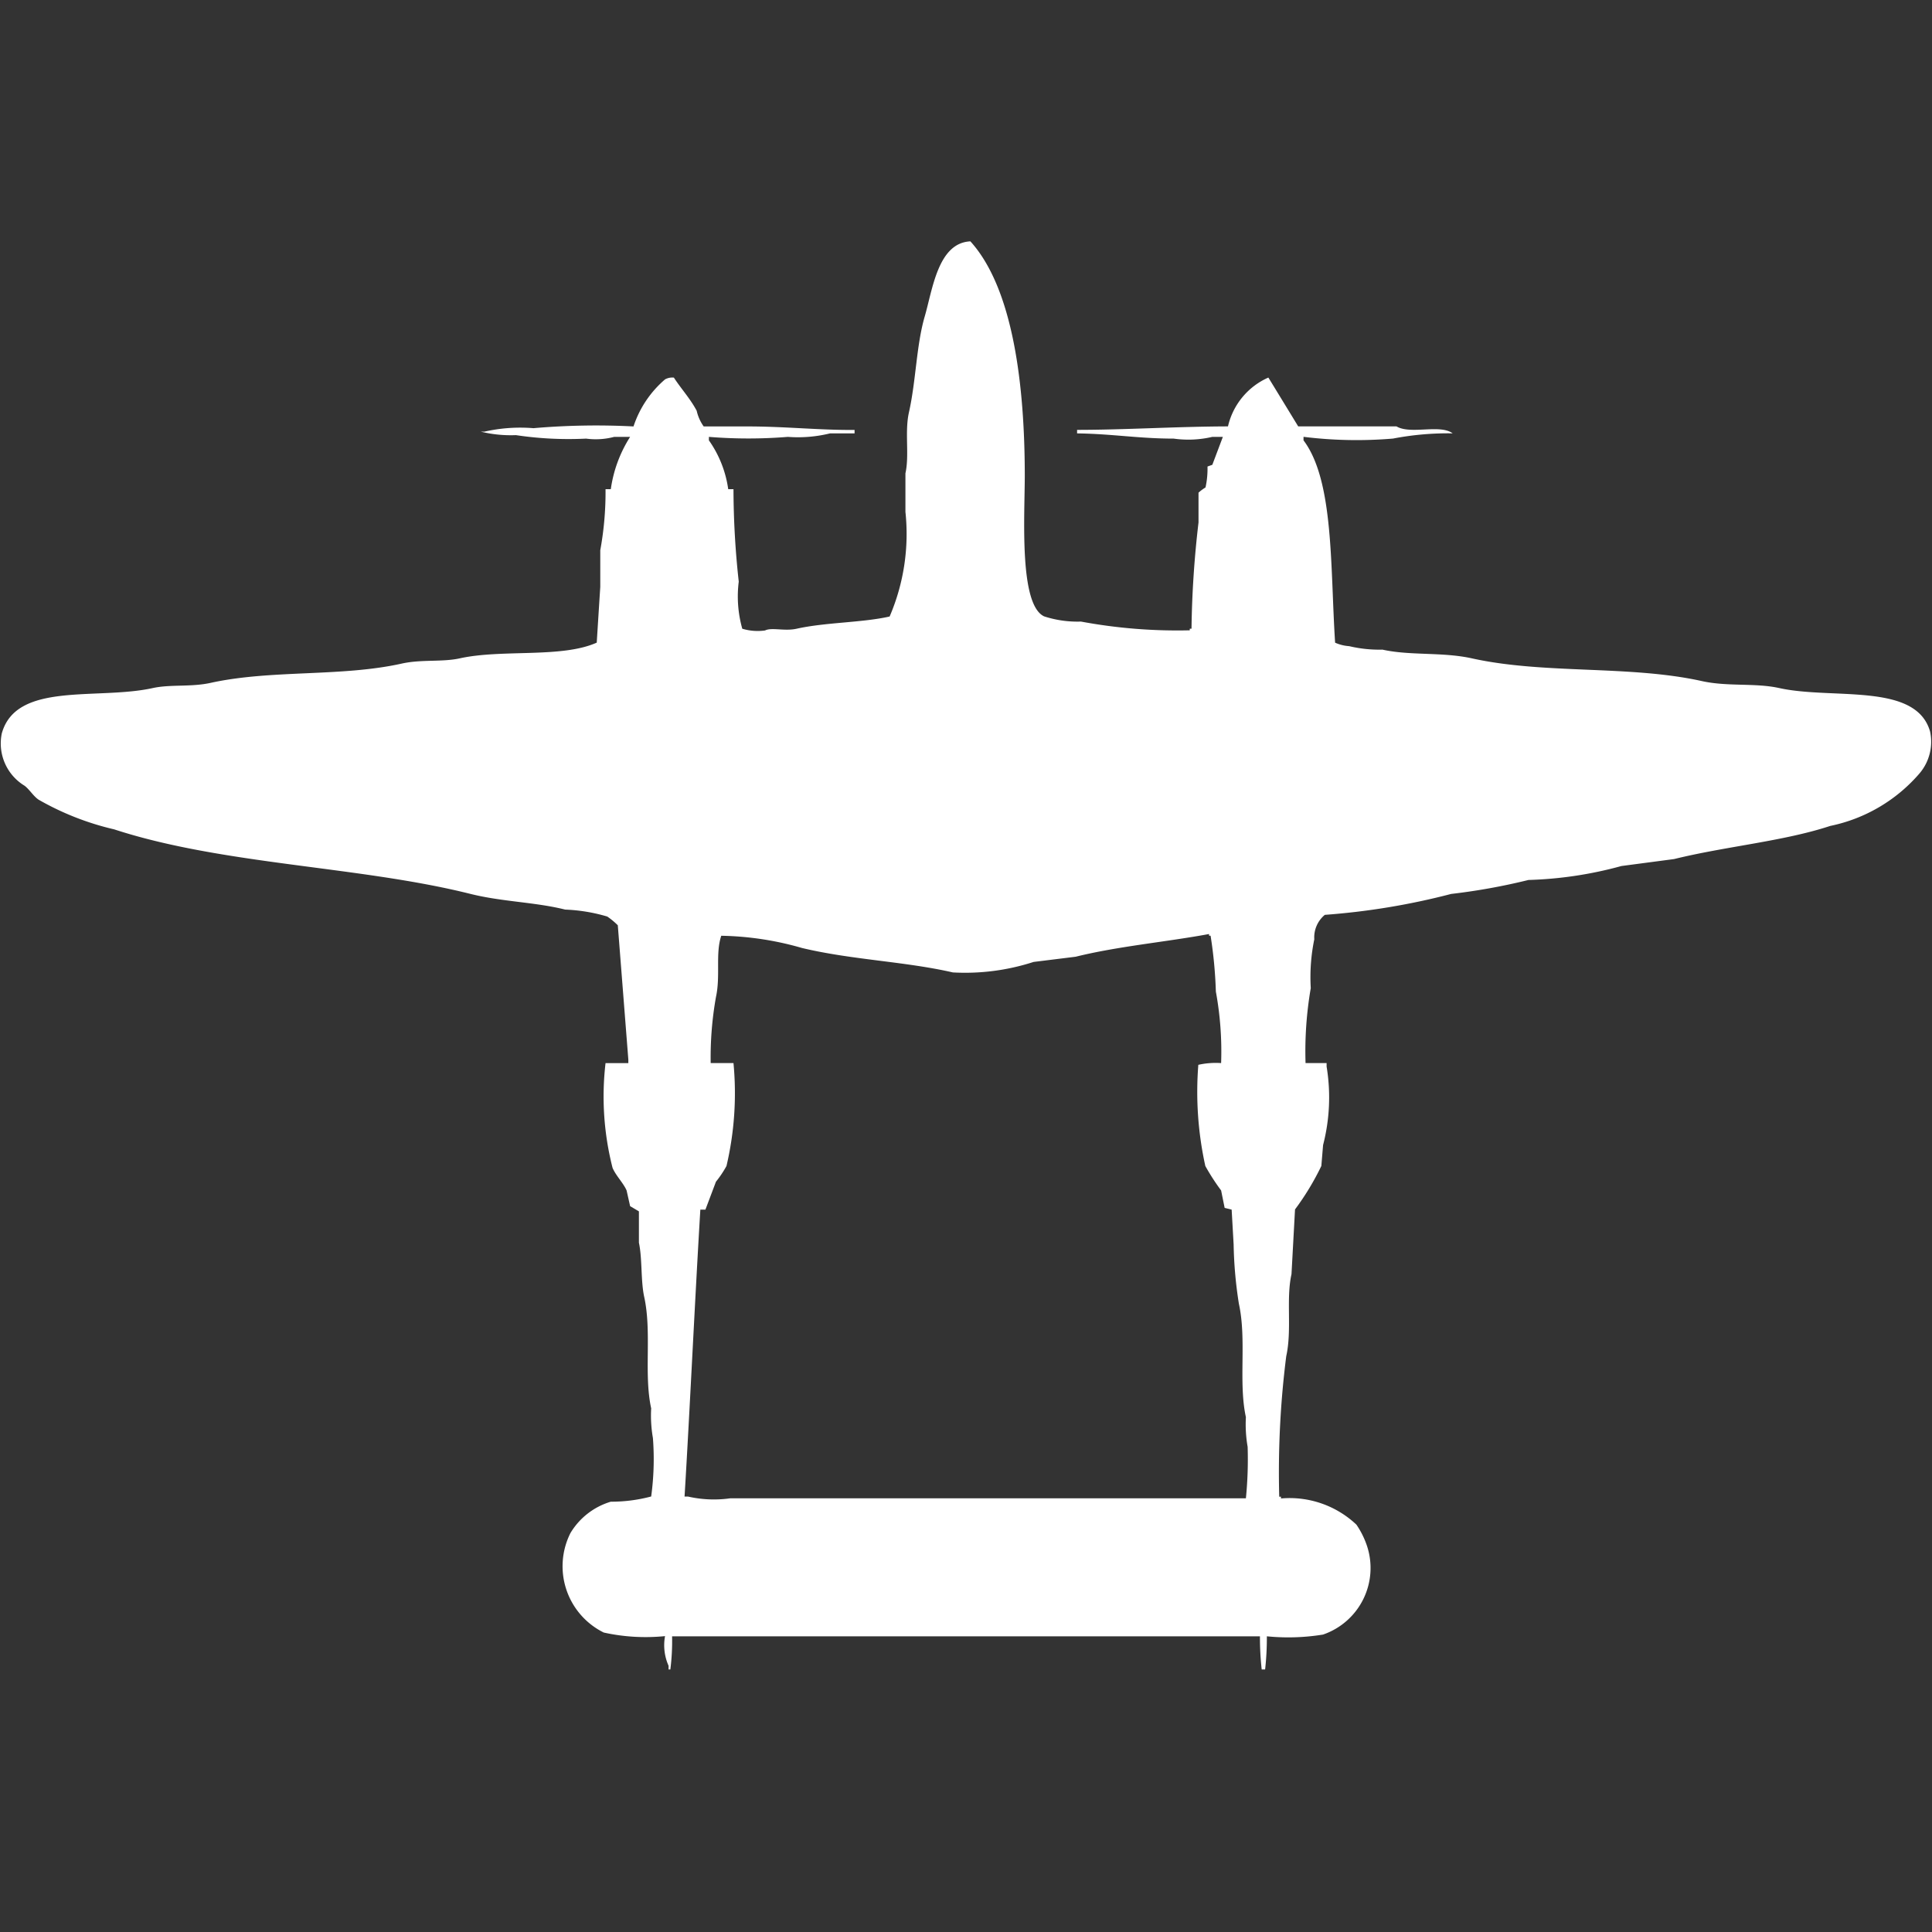 <svg width="40" height="40" viewBox="0 0 40 40" fill="#fff" xmlns="http://www.w3.org/2000/svg"><rect x="0" y="0" width="40" height="40" fill="#333333" stroke="none"/><path id="unit" fill-rule="evenodd" clip-rule="evenodd" d="M27.03,22.01h0.436v0.072a3.933,3.933,0,0,1-.073,1.625l-0.036.433a5.5,5.5,0,0,1-.545.9L26.739,26.38c-0.116.519,0.013,1.148-.109,1.7a19.124,19.124,0,0,0-.145,2.908h0.036v0.036a2.015,2.015,0,0,1,1.562.542A1.777,1.777,0,0,1,28.3,32a1.457,1.457,0,0,1-.908,1.842,4.475,4.475,0,0,1-1.163.036,5.994,5.994,0,0,1-.036.686H26.122a5.946,5.946,0,0,1-.036-0.686c-4.09,0-8.037,0-12.171,0a4.674,4.674,0,0,1-.036.686H13.842V34.488a1.043,1.043,0,0,1-.073-0.614A4.02,4.02,0,0,1,12.5,33.8a1.531,1.531,0,0,1-.69-2.059,1.461,1.461,0,0,1,.836-0.65,3.2,3.2,0,0,0,.836-0.108,5.722,5.722,0,0,0,.036-1.21,2.687,2.687,0,0,1-.036-0.614c-0.156-.714.017-1.571-0.145-2.311-0.072-.33-0.038-0.792-0.109-1.119V25.08l-0.182-.108-0.073-.325c-0.067-.155-0.225-0.309-0.291-0.469a5.97,5.97,0,0,1-.145-2.167h0.472V21.938l-0.218-2.781a1.533,1.533,0,0,0-.218-0.181,3.534,3.534,0,0,0-.872-0.144c-0.622-.156-1.3-0.16-1.962-0.325-2.3-.576-5.121-0.6-7.375-1.336A5.758,5.758,0,0,1,.8,16.557c-0.107-.071-0.19-0.213-0.291-0.289a1.024,1.024,0,0,1-.472-1.083c0.3-1.08,1.972-.686,3.124-0.939,0.367-.081.791-0.018,1.2-0.108,1.257-.277,2.707-0.12,3.96-0.4,0.408-.09.832-0.027,1.2-0.108,0.876-.193,2.107,0,2.834-0.325q0.036-.578.073-1.156V11.392a6.679,6.679,0,0,0,.109-1.264h0.109a2.715,2.715,0,0,1,.4-1.083H12.716a1.493,1.493,0,0,1-.581.036,7.336,7.336,0,0,1-1.453-.072,2.626,2.626,0,0,1-.727-0.072h0.073a3.362,3.362,0,0,1,1.017-.072,15.06,15.06,0,0,1,2.071-.036,2.18,2.18,0,0,1,.654-0.975,0.316,0.316,0,0,1,.182-0.036c0.146,0.226.34,0.436,0.472,0.686a0.9,0.9,0,0,0,.145.325h0.908c0.789,0,1.492.079,2.216,0.072V8.973H17.184a2.775,2.775,0,0,1-.872.072,10.11,10.11,0,0,1-1.635,0V9.117a2.305,2.305,0,0,1,.4,1.011h0.109a17.7,17.7,0,0,0,.109,1.914,2.463,2.463,0,0,0,.073.975,1.1,1.1,0,0,0,.472.036c0.135-.069.406,0.02,0.654-0.036,0.6-.134,1.357-0.124,1.925-0.253a4.332,4.332,0,0,0,.327-2.167V9.8c0.085-.381-0.019-0.856.073-1.264,0.146-.651.153-1.391,0.327-1.986,0.163-.56.274-1.522,0.945-1.553,0.893,0.986,1.124,3.006,1.126,4.839,0,0.838-.123,2.678.4,2.925a2.225,2.225,0,0,0,.763.108,10.891,10.891,0,0,0,2.253.181V13.017h0.036a20.866,20.866,0,0,1,.145-2.2V10.2a0.953,0.953,0,0,1,.145-0.108A1.806,1.806,0,0,0,25,9.659L25.1,9.623l0.218-.578H25.1a2.177,2.177,0,0,1-.8.036c-0.721,0-1.29-.1-2-0.108V8.9c0.984,0,2.051-.069,3.124-0.072a1.464,1.464,0,0,1,.836-1.011c0.033,0.052.618,1.011,0.618,1.011h2.035c0.293,0.174.9-.052,1.163,0.144a6.054,6.054,0,0,0-1.235.108,8.931,8.931,0,0,1-1.853-.036V9.117c0.632,0.838.552,2.616,0.654,4.189a0.849,0.849,0,0,0,.291.072,2.71,2.71,0,0,0,.69.072c0.575,0.128,1.24.045,1.853,0.181,1.5,0.332,3.259.137,4.759,0.47,0.538,0.119,1.1.034,1.6,0.144,1.106,0.245,2.832-.124,3.125.9a1.01,1.01,0,0,1-.218.867A3.321,3.321,0,0,1,37.893,17.1c-0.969.319-2.163,0.422-3.233,0.686l-1.09.144a8.115,8.115,0,0,1-1.925.289,12.83,12.83,0,0,1-1.6.289,14.582,14.582,0,0,1-2.616.433,0.606,0.606,0,0,0-.218.506,3.889,3.889,0,0,0-.073,1.011A7.711,7.711,0,0,0,27.03,22.01Zm-12.316,0h0.472a6.593,6.593,0,0,1-.145,2.131,2.2,2.2,0,0,1-.218.325l-0.218.578H14.5c-0.109,1.793-.218,4.148-0.327,5.941h0.073a2.421,2.421,0,0,0,.872.036H25.795a8.187,8.187,0,0,0,.036-1.066,2.7,2.7,0,0,1-.036-0.614c-0.158-.724.019-1.6-0.145-2.347a8.775,8.775,0,0,1-.109-1.228L25.5,25.044l-0.145-.036-0.073-.361a4.542,4.542,0,0,1-.327-0.506,7.13,7.13,0,0,1-.145-2.095,1.649,1.649,0,0,1,.472-0.036,6.851,6.851,0,0,0-.109-1.481,9.157,9.157,0,0,0-.109-1.156H25.032V19.338c-0.9.166-1.886,0.253-2.761,0.47l-0.872.108a4.594,4.594,0,0,1-1.671.217c-1-.229-2.089-0.259-3.124-0.506a6.381,6.381,0,0,0-1.671-.253c-0.124.366-.014,0.828-0.109,1.264A7.13,7.13,0,0,0,14.714,22.01Z"/></svg>
